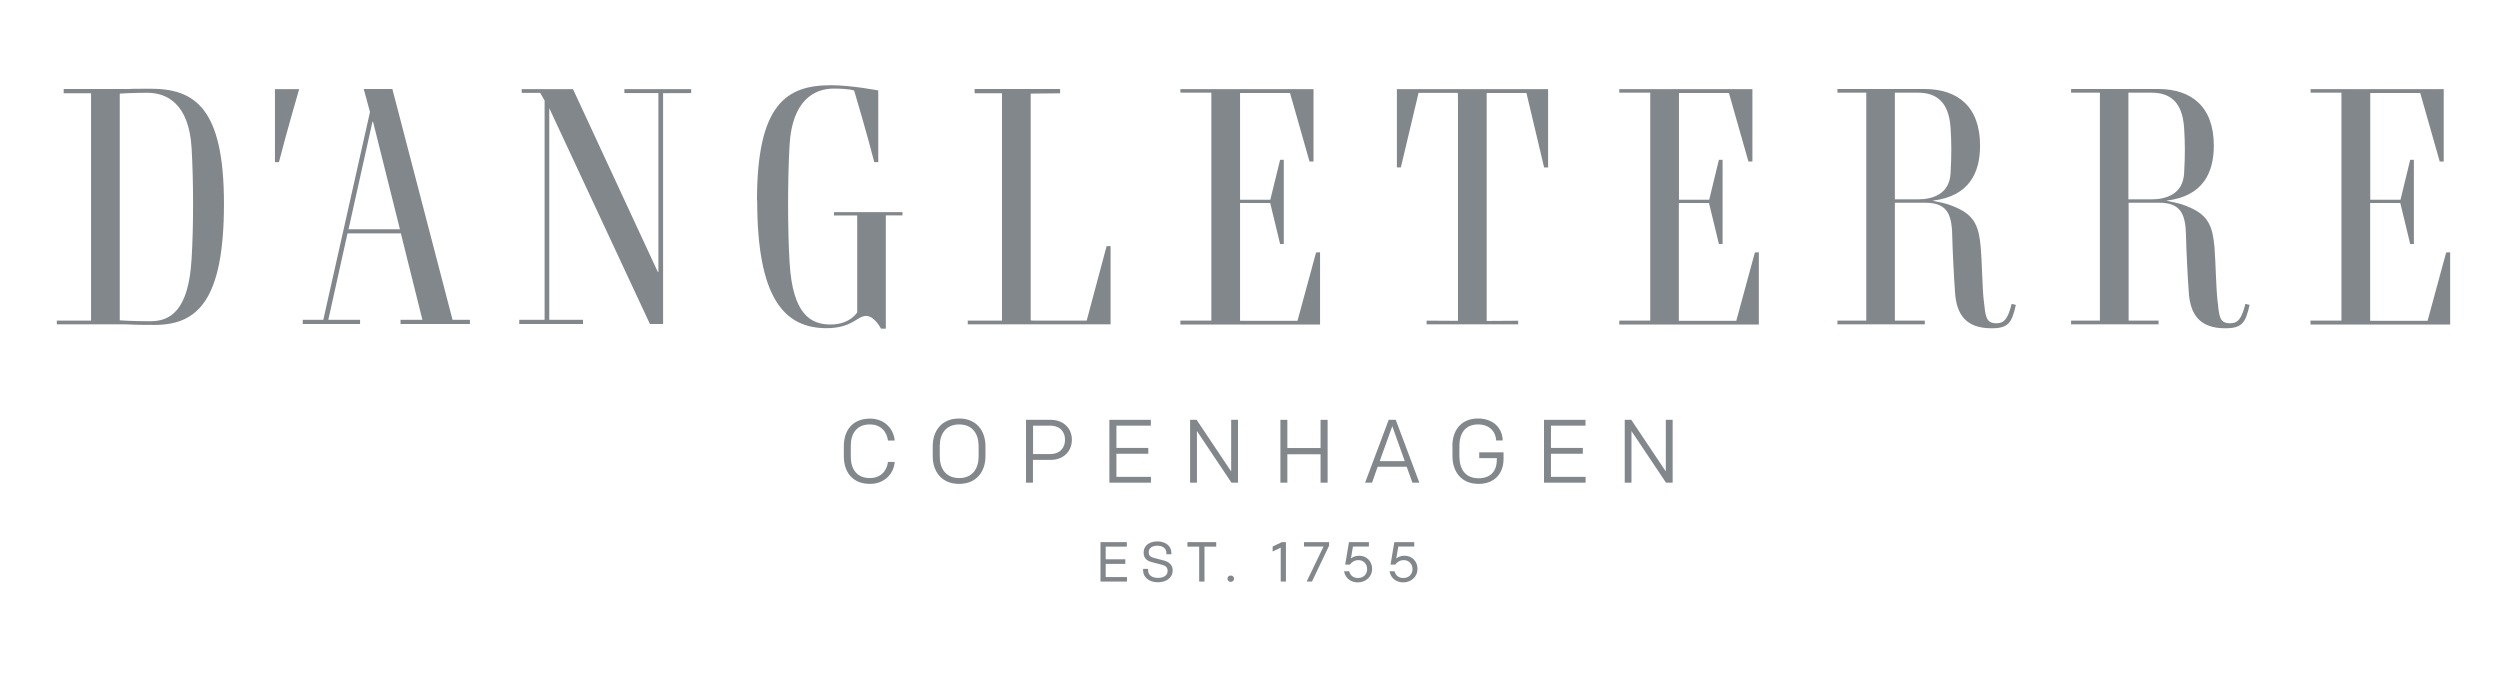 <svg width="176" height="48" viewBox="0 0 176 48" fill="none" xmlns="http://www.w3.org/2000/svg">
<path d="M59.406 31.397V32.138C59.406 33.239 60.025 34.066 61.248 34.066C62.269 34.066 62.923 33.354 62.988 32.519H62.514C62.434 33.124 62.032 33.656 61.233 33.656C60.327 33.656 59.895 33.023 59.895 32.16V31.376C59.895 30.513 60.327 29.88 61.233 29.88C62.032 29.88 62.434 30.412 62.514 31.016H62.988C62.916 30.182 62.269 29.47 61.248 29.47C60.025 29.47 59.406 30.297 59.406 31.397Z" fill="#82878c"/>
<path d="M66.16 32.145V31.39C66.16 30.556 66.585 29.88 67.527 29.88C68.469 29.88 68.894 30.556 68.894 31.39V32.145C68.894 32.98 68.469 33.656 67.527 33.656C66.585 33.656 66.16 32.98 66.16 32.145ZM65.664 31.412V32.124C65.664 33.188 66.283 34.066 67.52 34.066C68.757 34.066 69.376 33.188 69.376 32.124V31.412C69.376 30.34 68.757 29.462 67.52 29.462C66.283 29.462 65.664 30.34 65.664 31.412Z" fill="#82878c"/>
<path d="M72.727 29.966H73.921C74.648 29.966 74.978 30.419 74.978 30.959C74.978 31.498 74.648 31.966 73.921 31.966H72.727V29.966ZM72.231 29.556V33.98H72.72V32.376H73.957C74.885 32.376 75.46 31.757 75.46 30.959C75.46 30.16 74.885 29.556 73.957 29.556H72.224H72.231Z" fill="#82878c"/>
<path d="M78.1 29.556H81.02V29.966H78.596V31.534H80.84V31.944H78.596V33.57H81.027V33.98H78.1V29.556Z" fill="#82878c"/>
<path d="M83.782 29.556H84.243L86.674 33.188V29.556H87.156V33.98H86.695L84.264 30.347V33.98H83.782V29.556Z" fill="#82878c"/>
<path d="M90.141 29.556H90.63V31.541H92.967V29.556H93.464V33.98H92.967V31.98H90.63V33.98H90.141V29.556Z" fill="#82878c"/>
<path d="M97.132 32.462H98.894L98.017 30.002L97.132 32.462ZM99.923 33.98H99.434L99.031 32.858H96.988L96.593 33.98H96.103L97.765 29.556H98.261L99.923 33.98Z" fill="#82878c"/>
<path d="M102.253 31.404V32.109C102.253 33.188 102.857 34.066 104.095 34.066C105.224 34.066 105.85 33.325 105.85 32.311V31.843H104.138V32.253H105.375V32.368C105.375 33.217 104.886 33.67 104.095 33.67C103.131 33.67 102.742 32.994 102.742 32.124V31.39C102.742 30.505 103.152 29.88 104.059 29.88C104.857 29.88 105.31 30.39 105.325 31.009H105.792C105.771 30.139 105.13 29.462 104.051 29.462C102.879 29.462 102.246 30.275 102.246 31.404" fill="#82878c"/>
<path d="M108.698 29.556H111.618V29.966H109.187V31.534H111.431V31.944H109.187V33.57H111.626V33.98H108.698V29.556Z" fill="#82878c"/>
<path d="M114.381 29.556H114.841L117.272 33.188V29.556H117.754V33.98H117.287L114.856 30.347V33.98H114.381V29.556Z" fill="#82878c"/>
<path d="M79.337 40.942H77.474V38.166H79.329V38.483H77.841V39.374H79.222V39.698H77.841V40.626H79.337V40.942Z" fill="#82878c"/>
<path d="M80.51 38.899C80.51 39.252 80.697 39.475 81.071 39.568L81.84 39.77C82.078 39.834 82.2 39.971 82.2 40.18C82.2 40.503 81.948 40.683 81.517 40.683C81.085 40.683 80.826 40.474 80.826 40.144V40.05H80.474V40.151C80.474 40.647 80.905 40.992 81.517 40.992C82.128 40.992 82.559 40.654 82.559 40.158C82.559 39.82 82.344 39.568 81.963 39.468L81.178 39.259C80.963 39.201 80.869 39.086 80.869 38.878C80.869 38.59 81.107 38.417 81.481 38.417C81.855 38.417 82.114 38.611 82.114 38.928V39.022H82.466V38.921C82.466 38.446 82.063 38.115 81.481 38.115C80.898 38.115 80.51 38.425 80.51 38.906" fill="#82878c"/>
<path d="M84.796 40.942H84.422V38.483H83.595V38.166H85.623V38.483H84.796V40.942Z" fill="#82878c"/>
<path d="M86.415 40.74C86.415 40.87 86.516 40.964 86.645 40.964C86.775 40.964 86.875 40.87 86.875 40.74C86.875 40.611 86.782 40.518 86.645 40.518C86.508 40.518 86.415 40.611 86.415 40.74Z" fill="#82878c"/>
<path d="M90.529 40.942H90.162V38.554L89.594 38.828V38.475L90.241 38.166H90.529V40.942Z" fill="#82878c"/>
<path d="M92.363 40.942H91.989L93.176 38.475H91.802V38.166H93.571L93.564 38.425L92.363 40.942Z" fill="#82878c"/>
<path d="M94.967 38.166L94.701 39.748H95.039V39.734C95.132 39.619 95.319 39.432 95.636 39.432C95.988 39.432 96.247 39.705 96.247 40.058C96.247 40.432 95.988 40.691 95.593 40.691C95.291 40.691 95.068 40.525 94.989 40.237V40.216H94.629V40.252C94.722 40.705 95.096 41 95.585 41C96.161 41 96.6 40.59 96.6 40.05C96.6 39.511 96.204 39.123 95.686 39.123C95.463 39.123 95.248 39.195 95.104 39.317L95.248 38.475H96.37V38.166H94.953H94.967Z" fill="#82878c"/>
<path d="M98.16 38.166L97.894 39.748H98.232V39.734C98.325 39.619 98.512 39.432 98.829 39.432C99.181 39.432 99.44 39.705 99.44 40.058C99.44 40.432 99.181 40.691 98.786 40.691C98.484 40.691 98.261 40.525 98.181 40.237V40.216H97.829V40.252C97.923 40.705 98.297 41 98.786 41C99.361 41 99.793 40.59 99.793 40.05C99.793 39.511 99.397 39.123 98.879 39.123C98.656 39.123 98.441 39.195 98.297 39.317L98.441 38.475H99.563V38.166H98.146H98.16Z" fill="#82878c"/>
<path d="M53.306 14.121C53.306 20.939 55.176 23.104 58.19 23.104C59.996 23.104 60.341 22.241 60.981 22.241C61.564 22.241 62.024 23.14 62.024 23.14H62.362V15.164H63.534V14.933H58.715V15.171H60.348V21.989C60.348 21.989 59.852 22.845 58.471 22.845C57.09 22.845 55.795 22.148 55.587 18.465C55.443 16.192 55.45 12.509 55.587 10.186C55.773 7.057 57.334 6.237 58.694 6.237C59.823 6.237 60.132 6.374 60.132 6.374C60.132 6.374 61.089 9.589 61.549 11.416H61.83V6.367C61.83 6.367 59.931 6 58.499 6C55.385 6 53.292 7.302 53.292 14.121" fill="#82878c"/>
<path d="M43.956 6.553H46.351V19.141H46.308L40.338 6.273H36.727V6.539H38.029L38.339 7.079V22.514H36.555V22.809H41.043V22.514H38.669V7.618L45.754 22.809H46.682V6.561L48.66 6.553V6.273H43.956V6.553Z" fill="#82878c"/>
<path d="M68.612 6.266V6.568H70.539V22.572H68.13V22.831H78.185V17.328H77.905L76.502 22.572H72.769C72.604 22.572 72.561 22.55 72.561 22.55V6.59L74.632 6.568V6.266H68.619H68.612Z" fill="#82878c"/>
<path d="M8.431 22.551V6.59C8.431 6.59 9.251 6.532 10.38 6.532C11.732 6.532 13.3 7.288 13.487 10.409C13.624 12.725 13.631 15.962 13.487 18.235C13.279 21.91 11.948 22.615 10.603 22.615C9.258 22.615 8.431 22.551 8.431 22.551ZM9.164 6.266H9.15H4.482V6.568H6.41V22.572H4V22.831H8.589C9.236 22.831 9.078 22.874 10.883 22.874C13.897 22.874 15.767 21.162 15.767 14.344C15.767 7.525 13.674 6.245 10.56 6.245C9.409 6.245 9.157 6.259 9.157 6.259" fill="#82878c"/>
<path d="M83.1 6.525H85.279V22.572H83.1V22.845H92.932V17.76L92.652 17.774L91.343 22.586H87.3V14.437V14.293H89.422L90.12 17.177H90.379V11.25H90.12L89.429 14.063H87.3C87.3 14.063 87.3 14.012 87.3 13.969V6.546H90.817L92.191 11.373H92.472V6.273H83.1V6.532V6.525Z" fill="#82878c"/>
<path d="M113.998 6.525H116.177V22.572H113.998V22.845H123.823V17.76L123.543 17.774L122.234 22.586H118.191V14.437V14.293H120.313L121.011 17.177H121.27V11.25H121.011L120.328 14.063H118.199C118.199 14.063 118.199 14.012 118.199 13.969V6.546H121.716L123.09 11.373H123.37V6.273H113.998V6.532V6.525Z" fill="#82878c"/>
<path d="M162.658 6.525H164.838V22.572H162.658V22.845H172.491V17.76L172.21 17.774L170.901 22.586H166.859V14.437V14.293H168.981L169.678 17.177H169.937V11.25H169.678L168.995 14.063H166.866C166.866 14.063 166.866 14.012 166.866 13.969V6.546H170.383L171.757 11.373H172.038V6.273H162.665V6.525H162.658Z" fill="#82878c"/>
<path d="M98.341 6.266V11.783H98.621L99.866 6.539H102.628C102.628 6.539 102.642 6.611 102.642 7.086V22.586L100.434 22.572V22.831H106.879V22.579L104.663 22.594V6.547H107.461L108.706 11.79H108.986V6.273H98.341V6.266Z" fill="#82878c"/>
<path d="M133.406 6.525H135.024C136.333 6.525 137.196 7.18 137.319 8.992C137.383 9.963 137.398 10.884 137.319 12.214C137.232 13.675 136.045 14.034 135.017 14.034H133.399V6.525H133.406ZM129.356 6.266V6.525H131.385V22.572H129.356V22.831H135.506V22.572H133.399V14.272H135.52C136.98 14.272 137.398 14.955 137.434 16.509C137.462 17.652 137.549 19.407 137.635 20.601C137.743 22.148 138.405 23.111 140.203 23.111C141.39 23.111 141.634 22.73 141.915 21.464L141.62 21.392C141.368 22.414 141.102 22.759 140.555 22.759C139.771 22.759 139.786 22.241 139.649 21.083C139.563 20.335 139.527 18.372 139.448 17.458C139.325 15.983 139.038 15.2 137.75 14.624C137.29 14.423 137.06 14.322 136.089 14.142V14.121C138.628 13.811 139.397 12.164 139.397 10.251C139.397 7.503 137.822 6.266 135.477 6.266H129.342H129.356Z" fill="#82878c"/>
<path d="M149.847 6.525H151.466C152.775 6.525 153.638 7.18 153.76 8.992C153.825 9.963 153.839 10.884 153.76 12.214C153.674 13.675 152.487 14.034 151.459 14.034H149.84V6.525H149.847ZM145.805 6.266V6.525H147.833V22.572H145.805V22.831H151.962V22.572H149.855V14.272H151.976C153.437 14.272 153.854 14.955 153.89 16.509C153.918 17.652 154.005 19.407 154.091 20.601C154.199 22.148 154.861 23.111 156.659 23.111C157.839 23.111 158.09 22.73 158.371 21.464L158.076 21.392C157.817 22.421 157.558 22.759 157.004 22.759C156.22 22.759 156.235 22.241 156.105 21.083C156.019 20.335 155.976 18.372 155.904 17.458C155.781 15.983 155.494 15.2 154.206 14.624C153.746 14.423 153.516 14.322 152.545 14.142V14.121C155.084 13.811 155.853 12.164 155.853 10.251C155.853 7.503 154.278 6.266 151.933 6.266H145.798H145.805Z" fill="#82878c"/>
<path d="M26.22 8.575H26.263L28.155 16.142H24.537L26.22 8.575ZM25.608 6.273L26.047 7.884L22.76 22.515C22.76 22.515 21.329 22.515 21.314 22.515V22.809H25.35V22.515H23.113L24.465 16.429H28.22L29.737 22.515H28.198V22.809H33.082V22.515H31.859L27.622 6.266H25.601L25.608 6.273Z" fill="#82878c"/>
<path d="M19.357 6.273V11.416H19.637C20.098 9.589 21.061 6.273 21.061 6.273H19.35H19.357Z" fill="#82878c"/>
</svg>
